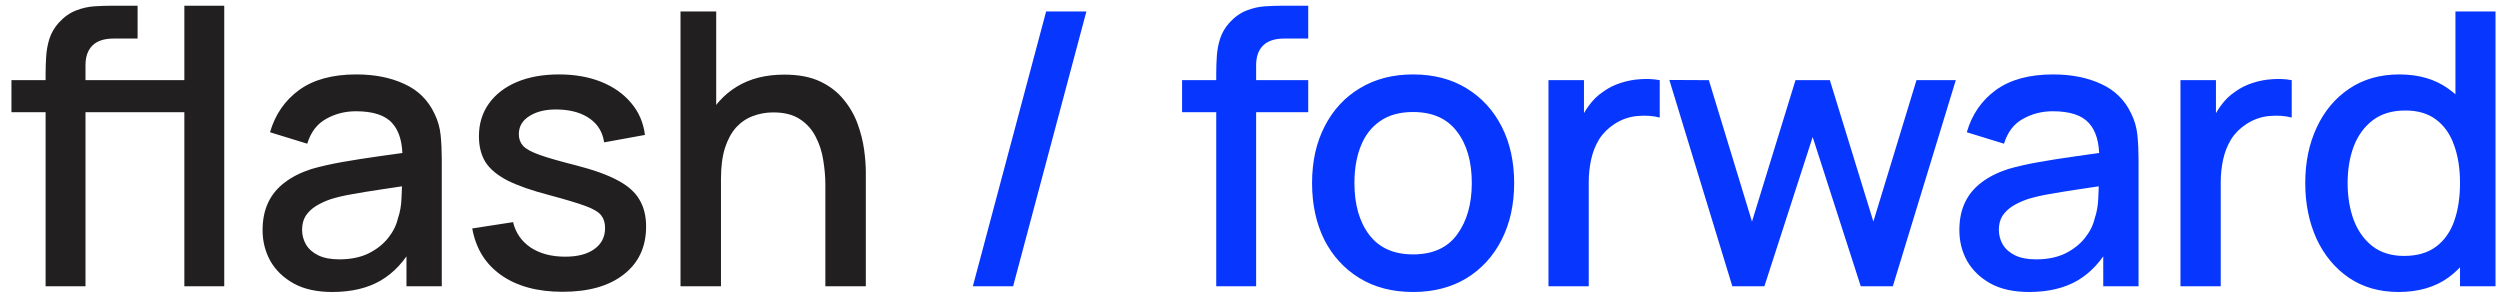<?xml version="1.0" encoding="UTF-8"?> <svg xmlns="http://www.w3.org/2000/svg" width="131" height="16" viewBox="0 0 131 16" fill="none"><path d="M6.99 5.88V4.2H9.79V5.88H6.99ZM2.39 15V3.82C2.39 3.547 2.4 3.257 2.42 2.95C2.44 2.637 2.497 2.33 2.59 2.03C2.69 1.723 2.853 1.443 3.08 1.19C3.353 0.89 3.653 0.677 3.98 0.55C4.307 0.423 4.63 0.35 4.95 0.33C5.277 0.31 5.577 0.3 5.85 0.3H7.21V2.02H5.95C5.457 2.02 5.087 2.143 4.84 2.39C4.6 2.63 4.48 2.973 4.48 3.42V15H2.39ZM0.6 5.88V4.2H7.21V5.88H0.6ZM9.66 15V0.3H11.75V15H9.66ZM17.409 15.3C16.609 15.3 15.939 15.153 15.399 14.86C14.859 14.56 14.449 14.167 14.169 13.68C13.896 13.187 13.759 12.647 13.759 12.06C13.759 11.513 13.856 11.033 14.049 10.62C14.243 10.207 14.529 9.857 14.909 9.57C15.289 9.277 15.756 9.04 16.309 8.86C16.789 8.72 17.333 8.597 17.939 8.49C18.546 8.383 19.183 8.283 19.849 8.19C20.523 8.097 21.189 8.003 21.849 7.91L21.089 8.33C21.103 7.483 20.923 6.857 20.549 6.45C20.183 6.037 19.549 5.83 18.649 5.83C18.083 5.83 17.563 5.963 17.089 6.23C16.616 6.49 16.286 6.923 16.099 7.53L14.149 6.93C14.416 6.003 14.923 5.267 15.669 4.72C16.423 4.173 17.423 3.9 18.669 3.9C19.636 3.9 20.476 4.067 21.189 4.4C21.909 4.727 22.436 5.247 22.769 5.96C22.943 6.313 23.049 6.687 23.089 7.08C23.129 7.473 23.149 7.897 23.149 8.35V15H21.299V12.53L21.659 12.85C21.213 13.677 20.643 14.293 19.949 14.7C19.263 15.1 18.416 15.3 17.409 15.3ZM17.779 13.59C18.373 13.59 18.883 13.487 19.309 13.28C19.736 13.067 20.079 12.797 20.339 12.47C20.599 12.143 20.769 11.803 20.849 11.45C20.963 11.13 21.026 10.77 21.039 10.37C21.059 9.97 21.069 9.65 21.069 9.41L21.749 9.66C21.089 9.76 20.489 9.85 19.949 9.93C19.409 10.01 18.919 10.09 18.479 10.17C18.046 10.243 17.659 10.333 17.319 10.44C17.033 10.54 16.776 10.66 16.549 10.8C16.329 10.94 16.153 11.11 16.019 11.31C15.893 11.51 15.829 11.753 15.829 12.04C15.829 12.32 15.899 12.58 16.039 12.82C16.179 13.053 16.393 13.24 16.679 13.38C16.966 13.52 17.333 13.59 17.779 13.59ZM29.476 15.29C28.163 15.29 27.093 15 26.266 14.42C25.439 13.84 24.933 13.023 24.746 11.97L26.886 11.64C27.019 12.2 27.326 12.643 27.806 12.97C28.293 13.29 28.896 13.45 29.616 13.45C30.269 13.45 30.779 13.317 31.146 13.05C31.519 12.783 31.706 12.417 31.706 11.95C31.706 11.677 31.639 11.457 31.506 11.29C31.379 11.117 31.109 10.953 30.696 10.8C30.283 10.647 29.653 10.457 28.806 10.23C27.879 9.99 27.143 9.733 26.596 9.46C26.056 9.18 25.669 8.857 25.436 8.49C25.209 8.117 25.096 7.667 25.096 7.14C25.096 6.487 25.269 5.917 25.616 5.43C25.963 4.943 26.449 4.567 27.076 4.3C27.709 4.033 28.449 3.9 29.296 3.9C30.123 3.9 30.859 4.03 31.506 4.29C32.153 4.55 32.676 4.92 33.076 5.4C33.476 5.873 33.716 6.43 33.796 7.07L31.656 7.46C31.583 6.94 31.339 6.53 30.926 6.23C30.513 5.93 29.976 5.767 29.316 5.74C28.683 5.713 28.169 5.82 27.776 6.06C27.383 6.293 27.186 6.617 27.186 7.03C27.186 7.27 27.259 7.473 27.406 7.64C27.559 7.807 27.853 7.967 28.286 8.12C28.719 8.273 29.359 8.457 30.206 8.67C31.113 8.903 31.833 9.163 32.366 9.45C32.899 9.73 33.279 10.067 33.506 10.46C33.739 10.847 33.856 11.317 33.856 11.87C33.856 12.937 33.466 13.773 32.686 14.38C31.913 14.987 30.843 15.29 29.476 15.29ZM43.249 15V9.69C43.249 9.27 43.212 8.84 43.139 8.4C43.072 7.953 42.939 7.54 42.739 7.16C42.545 6.78 42.269 6.473 41.909 6.24C41.555 6.007 41.092 5.89 40.519 5.89C40.145 5.89 39.792 5.953 39.459 6.08C39.125 6.2 38.832 6.397 38.579 6.67C38.332 6.943 38.135 7.303 37.989 7.75C37.849 8.197 37.779 8.74 37.779 9.38L36.479 8.89C36.479 7.91 36.662 7.047 37.029 6.3C37.395 5.547 37.922 4.96 38.609 4.54C39.295 4.12 40.125 3.91 41.099 3.91C41.845 3.91 42.472 4.03 42.979 4.27C43.485 4.51 43.895 4.827 44.209 5.22C44.529 5.607 44.772 6.03 44.939 6.49C45.105 6.95 45.219 7.4 45.279 7.84C45.339 8.28 45.369 8.667 45.369 9V15H43.249ZM35.659 15V0.6H37.529V8.37H37.779V15H35.659Z" fill="#211F20"></path><path d="M54.817 0.6H56.927L53.087 15H50.977L54.817 0.6ZM63.731 15V3.82C63.731 3.547 63.741 3.257 63.761 2.95C63.781 2.637 63.837 2.33 63.931 2.03C64.031 1.723 64.194 1.443 64.421 1.19C64.694 0.89 64.994 0.677 65.321 0.55C65.647 0.423 65.971 0.35 66.291 0.33C66.617 0.31 66.917 0.3 67.191 0.3H68.551V2.02H67.291C66.797 2.02 66.427 2.143 66.181 2.39C65.941 2.63 65.821 2.973 65.821 3.42V15H63.731ZM61.941 5.88V4.2H68.551V5.88H61.941ZM74.042 15.3C72.962 15.3 72.026 15.057 71.232 14.57C70.439 14.083 69.826 13.413 69.392 12.56C68.966 11.7 68.752 10.71 68.752 9.59C68.752 8.463 68.972 7.473 69.412 6.62C69.852 5.76 70.469 5.093 71.262 4.62C72.056 4.14 72.982 3.9 74.042 3.9C75.122 3.9 76.059 4.143 76.852 4.63C77.646 5.117 78.259 5.787 78.692 6.64C79.126 7.493 79.342 8.477 79.342 9.59C79.342 10.717 79.122 11.71 78.682 12.57C78.249 13.423 77.636 14.093 76.842 14.58C76.049 15.06 75.116 15.3 74.042 15.3ZM74.042 13.33C75.076 13.33 75.846 12.983 76.352 12.29C76.866 11.59 77.122 10.69 77.122 9.59C77.122 8.463 76.862 7.563 76.342 6.89C75.829 6.21 75.062 5.87 74.042 5.87C73.342 5.87 72.766 6.03 72.312 6.35C71.859 6.663 71.522 7.1 71.302 7.66C71.082 8.213 70.972 8.857 70.972 9.59C70.972 10.723 71.232 11.63 71.752 12.31C72.272 12.99 73.036 13.33 74.042 13.33ZM81.14 15V4.2H83V6.82L82.74 6.48C82.873 6.133 83.046 5.817 83.26 5.53C83.473 5.237 83.72 4.997 84 4.81C84.273 4.61 84.576 4.457 84.91 4.35C85.25 4.237 85.597 4.17 85.95 4.15C86.303 4.123 86.643 4.14 86.97 4.2V6.16C86.617 6.067 86.223 6.04 85.79 6.08C85.363 6.12 84.97 6.257 84.61 6.49C84.27 6.71 84 6.977 83.8 7.29C83.606 7.603 83.466 7.953 83.38 8.34C83.293 8.72 83.25 9.123 83.25 9.55V15H81.14ZM90.774 15L87.474 4.19L89.544 4.2L91.804 11.61L94.084 4.2H95.884L98.164 11.61L100.424 4.2H102.484L99.184 15H97.504L94.984 7.18L92.454 15H90.774ZM106.32 15.3C105.52 15.3 104.85 15.153 104.31 14.86C103.77 14.56 103.36 14.167 103.08 13.68C102.806 13.187 102.67 12.647 102.67 12.06C102.67 11.513 102.766 11.033 102.96 10.62C103.153 10.207 103.44 9.857 103.82 9.57C104.2 9.277 104.666 9.04 105.22 8.86C105.7 8.72 106.243 8.597 106.85 8.49C107.456 8.383 108.093 8.283 108.76 8.19C109.433 8.097 110.1 8.003 110.76 7.91L110 8.33C110.013 7.483 109.833 6.857 109.46 6.45C109.093 6.037 108.46 5.83 107.56 5.83C106.993 5.83 106.473 5.963 106 6.23C105.526 6.49 105.196 6.923 105.01 7.53L103.06 6.93C103.326 6.003 103.833 5.267 104.58 4.72C105.333 4.173 106.333 3.9 107.58 3.9C108.546 3.9 109.386 4.067 110.1 4.4C110.82 4.727 111.346 5.247 111.68 5.96C111.853 6.313 111.96 6.687 112 7.08C112.04 7.473 112.06 7.897 112.06 8.35V15H110.21V12.53L110.57 12.85C110.123 13.677 109.553 14.293 108.86 14.7C108.173 15.1 107.326 15.3 106.32 15.3ZM106.69 13.59C107.283 13.59 107.793 13.487 108.22 13.28C108.646 13.067 108.99 12.797 109.25 12.47C109.51 12.143 109.68 11.803 109.76 11.45C109.873 11.13 109.936 10.77 109.95 10.37C109.97 9.97 109.98 9.65 109.98 9.41L110.66 9.66C110 9.76 109.4 9.85 108.86 9.93C108.32 10.01 107.83 10.09 107.39 10.17C106.956 10.243 106.57 10.333 106.23 10.44C105.943 10.54 105.686 10.66 105.46 10.8C105.24 10.94 105.063 11.11 104.93 11.31C104.803 11.51 104.74 11.753 104.74 12.04C104.74 12.32 104.81 12.58 104.95 12.82C105.09 13.053 105.303 13.24 105.59 13.38C105.876 13.52 106.243 13.59 106.69 13.59ZM114.256 15V4.2H116.116V6.82L115.856 6.48C115.99 6.133 116.163 5.817 116.376 5.53C116.59 5.237 116.836 4.997 117.116 4.81C117.39 4.61 117.693 4.457 118.026 4.35C118.366 4.237 118.713 4.17 119.066 4.15C119.42 4.123 119.76 4.14 120.086 4.2V6.16C119.733 6.067 119.34 6.04 118.906 6.08C118.48 6.12 118.086 6.257 117.726 6.49C117.386 6.71 117.116 6.977 116.916 7.29C116.723 7.603 116.583 7.953 116.496 8.34C116.41 8.72 116.366 9.123 116.366 9.55V15H114.256ZM125.685 15.3C124.679 15.3 123.809 15.05 123.075 14.55C122.349 14.05 121.785 13.37 121.385 12.51C120.992 11.643 120.795 10.67 120.795 9.59C120.795 8.503 120.995 7.533 121.395 6.68C121.795 5.82 122.362 5.143 123.095 4.65C123.835 4.15 124.712 3.9 125.725 3.9C126.745 3.9 127.602 4.15 128.295 4.65C128.995 5.143 129.522 5.82 129.875 6.68C130.235 7.54 130.415 8.51 130.415 9.59C130.415 10.67 130.235 11.64 129.875 12.5C129.515 13.36 128.985 14.043 128.285 14.55C127.585 15.05 126.719 15.3 125.685 15.3ZM125.975 13.41C126.662 13.41 127.222 13.247 127.655 12.92C128.089 12.593 128.405 12.143 128.605 11.57C128.805 10.997 128.905 10.337 128.905 9.59C128.905 8.843 128.802 8.183 128.595 7.61C128.395 7.037 128.082 6.59 127.655 6.27C127.235 5.95 126.699 5.79 126.045 5.79C125.352 5.79 124.782 5.96 124.335 6.3C123.889 6.64 123.555 7.097 123.335 7.67C123.122 8.243 123.015 8.883 123.015 9.59C123.015 10.303 123.122 10.95 123.335 11.53C123.555 12.103 123.882 12.56 124.315 12.9C124.755 13.24 125.309 13.41 125.975 13.41ZM128.905 15V7.23H128.665V0.6H130.765V15H128.905Z" fill="#0736FE"></path></svg> 